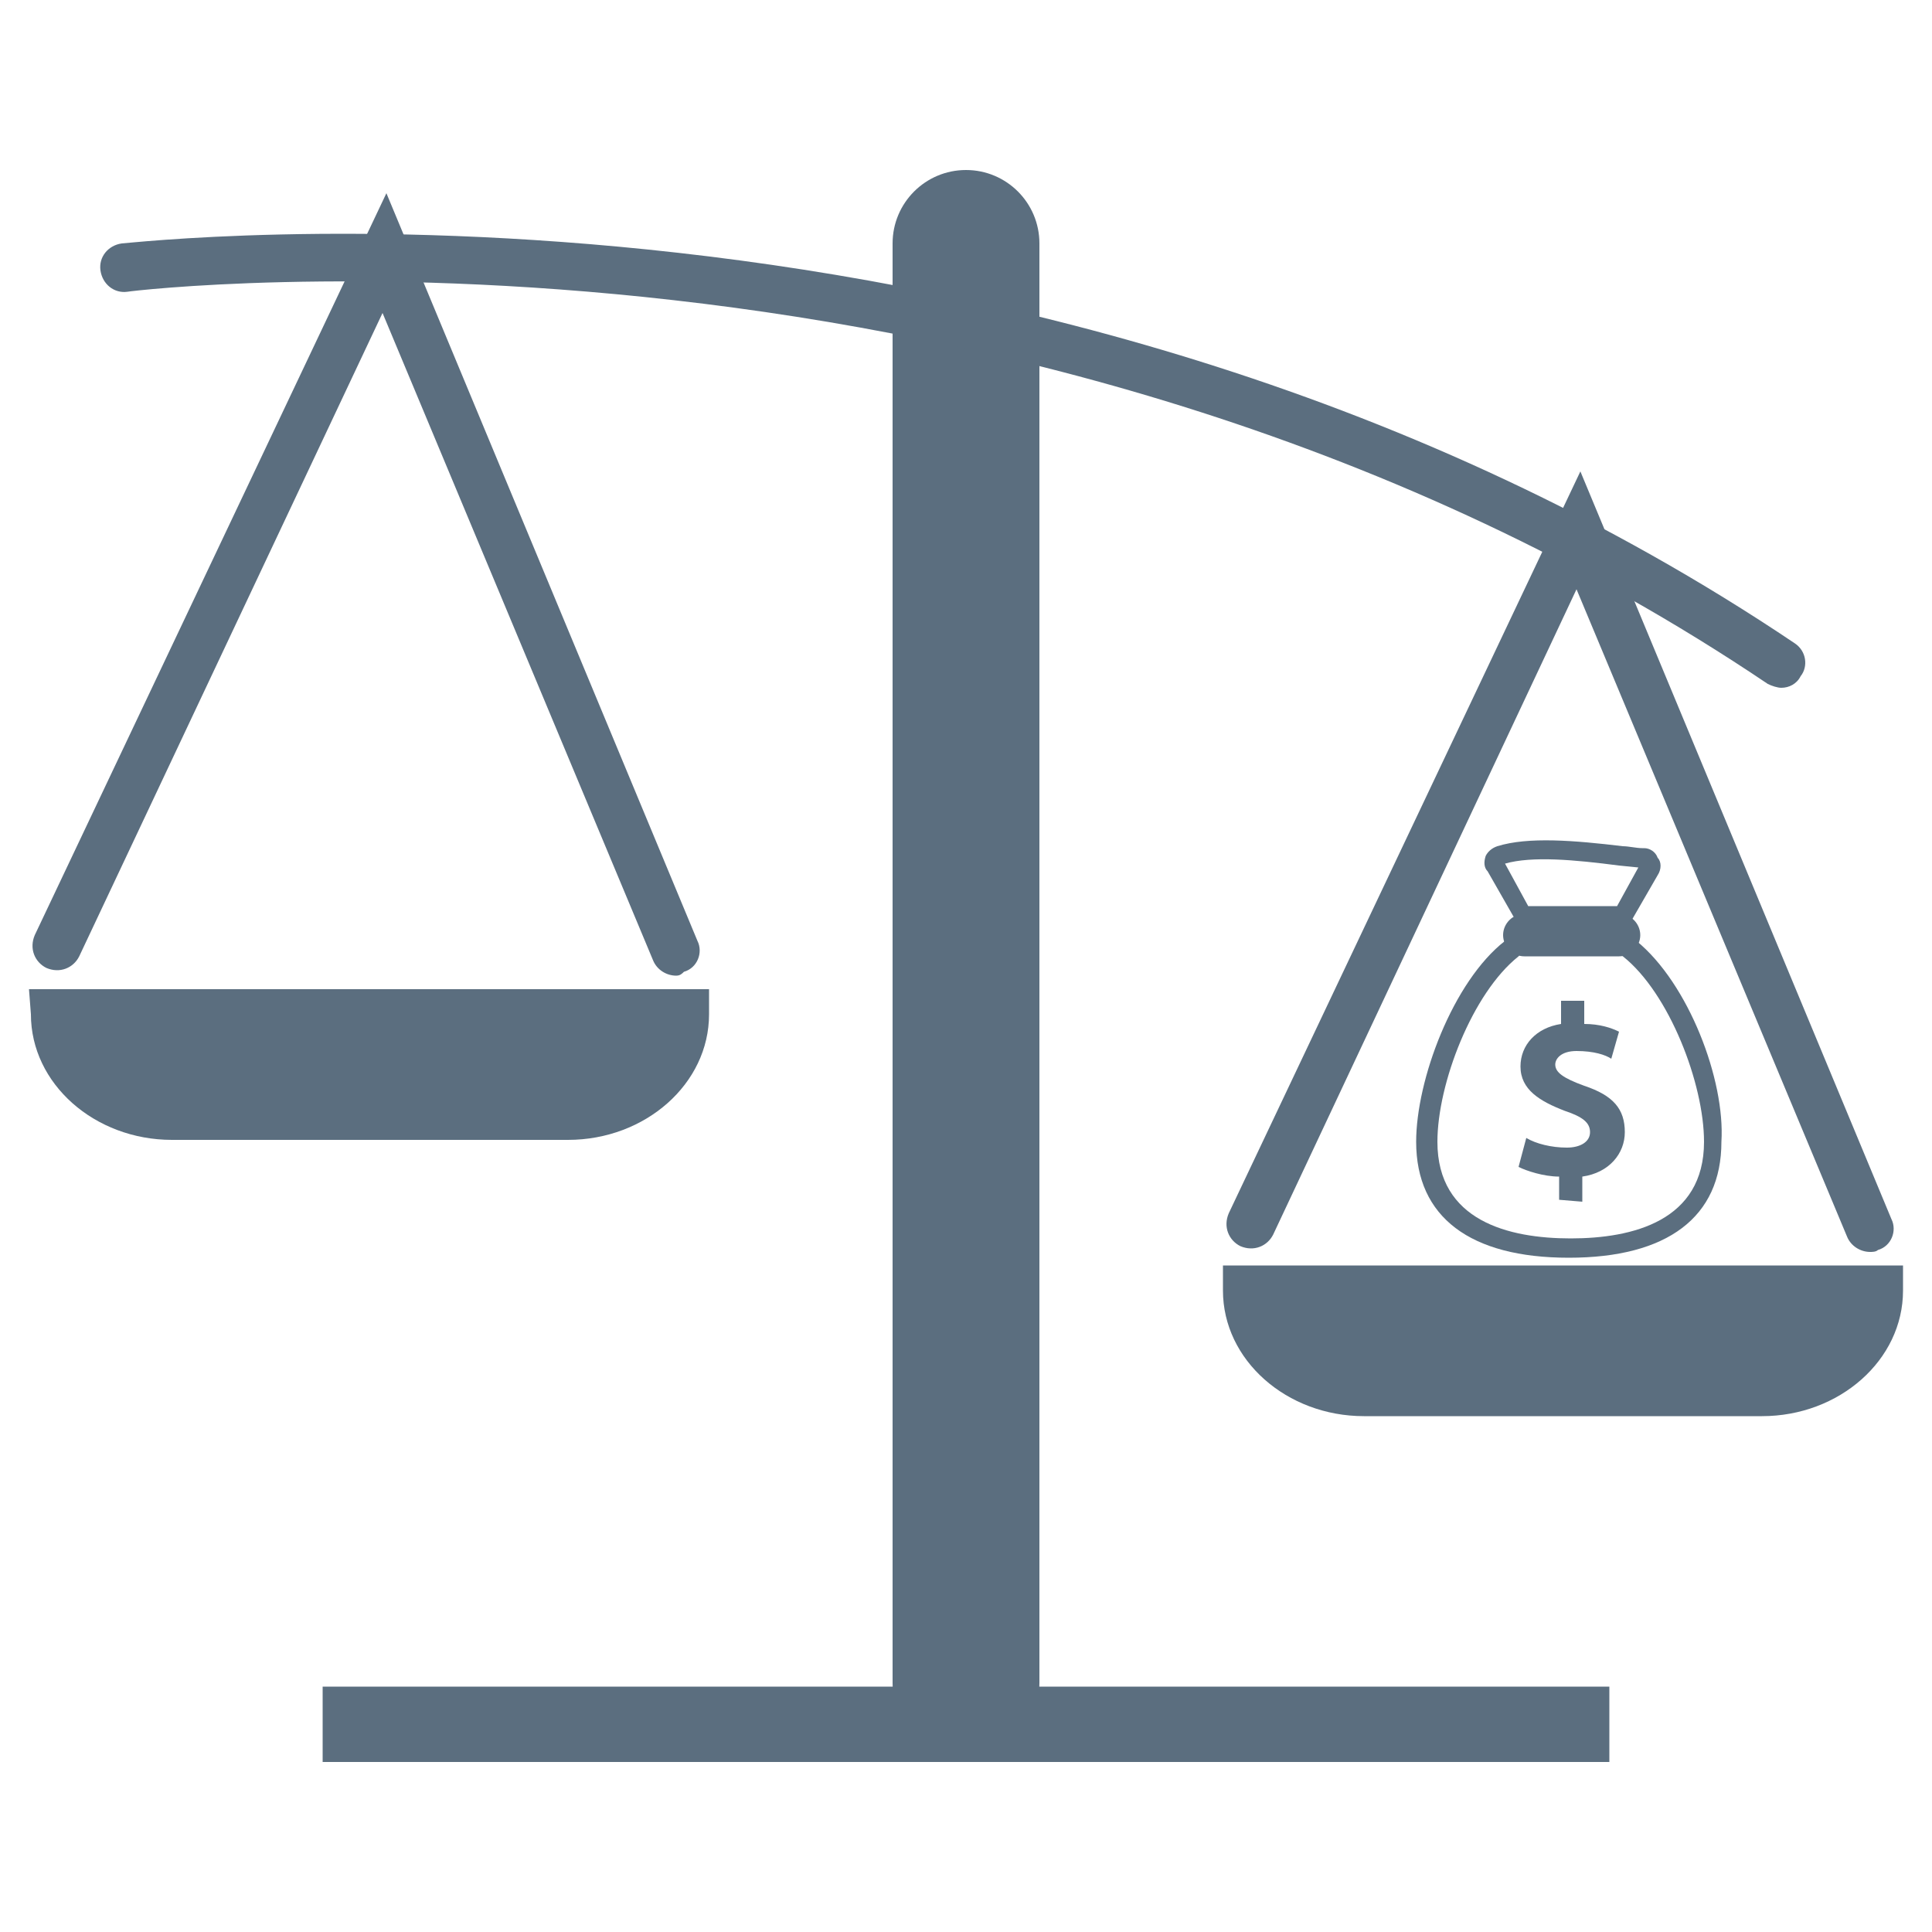<?xml version="1.0" encoding="utf-8"?>
<!-- Generator: Adobe Illustrator 28.1.0, SVG Export Plug-In . SVG Version: 6.00 Build 0)  -->
<svg version="1.1" id="Layer_1" xmlns="http://www.w3.org/2000/svg" xmlns:xlink="http://www.w3.org/1999/xlink" x="0px" y="0px"
	 viewBox="0 0 100 100" style="enable-background:new 0 0 100 100;" xml:space="preserve">
<style type="text/css">
	.st0{fill:#5B6E7F;}
</style>
<g>
	<g>
		<path class="st0" d="M1.5,51.2h35.2v1.3c0,3.6-3.3,6.5-7.3,6.5H8.9c-4,0-7.3-2.9-7.3-6.5L1.5,51.2L1.5,51.2z"/>
	</g>
	<g>
		<g>
			<path class="st0" d="M84.7,48.7L84.7,48.7c-0.3-0.2-0.6-0.1-0.8,0.1c-0.2,0.2-0.1,0.6,0.1,0.7c2.4,1.9,4.2,6.6,4.2,9.6
				c0,4.1-3.7,5-6.9,5s-6.9-0.9-6.9-5c0-3,1.8-7.7,4.2-9.6c0.2-0.2,0.2-0.5,0-0.7s-0.5-0.2-0.7-0.1c-2.7,2.1-4.6,7.2-4.6,10.4
				c0,3.9,2.8,6,7.9,6s7.9-2.1,7.9-6C89.3,55.9,87.4,50.9,84.7,48.7z"/>
			<path class="st0" d="M85.8,44.4c-0.1-0.3-0.4-0.5-0.7-0.5H85c-0.3,0-0.7-0.1-1-0.1c-2.5-0.3-4.9-0.5-6.5,0
				c-0.3,0.1-0.5,0.3-0.6,0.5c-0.1,0.3-0.1,0.6,0.1,0.8l1.6,2.8h5.7l1.5-2.6C86,45,86,44.6,85.8,44.4z M79.1,46.9l-1.2-2.2
				c1.4-0.4,3.6-0.2,5.9,0.1l1,0.1l-1.1,2C83.7,46.9,79.1,46.9,79.1,46.9z"/>
			<g>
				<path class="st0" d="M83.8,47.3h-4.9c-0.6,0-1.1,0.5-1.1,1.1s0.5,1.1,1.1,1.1h4.9c0.6,0,1.1-0.5,1.1-1.1S84.4,47.3,83.8,47.3z"
					/>
			</g>
		</g>
		<g>
			<g>
				<path class="st0" d="M80.7,62.1v-1.2c-0.8,0-1.7-0.3-2.1-0.5l0.4-1.5c0.5,0.3,1.3,0.5,2.1,0.5c0.7,0,1.2-0.3,1.2-0.8
					s-0.4-0.8-1.3-1.1c-1.3-0.5-2.3-1.1-2.3-2.3c0-1.1,0.8-2,2.1-2.2v-1.2H82V53c0.8,0,1.4,0.2,1.8,0.4l-0.4,1.4
					c-0.3-0.2-0.9-0.4-1.8-0.4c-0.8,0-1.1,0.4-1.1,0.7c0,0.4,0.4,0.7,1.5,1.1c1.5,0.5,2.1,1.2,2.1,2.4c0,1.1-0.8,2.1-2.2,2.3v1.3
					L80.7,62.1L80.7,62.1z"/>
			</g>
		</g>
	</g>
	<g>
		<g>
			<path class="st0" d="M50,90.9L50,90.9c-2.1,0-3.8-1.7-3.8-3.8V12.6c0-2.1,1.7-3.8,3.8-3.8l0,0c2.1,0,3.8,1.7,3.8,3.8v74.5
				C53.8,89.2,52.1,90.9,50,90.9z"/>
		</g>
		<g>
			<rect x="16.7" y="87.3" class="st0" width="66.6" height="3.9"/>
		</g>
	</g>
	<g>
		<path class="st0" d="M92.2,35.6c-0.2,0-0.5-0.1-0.7-0.2C53.2,9.6,7.1,15,6.6,15.1c-0.7,0.1-1.3-0.4-1.4-1.1
			c-0.1-0.7,0.4-1.3,1.1-1.4c0.5,0,47.5-5.6,86.6,20.7c0.6,0.4,0.7,1.2,0.3,1.7C93,35.4,92.6,35.6,92.2,35.6z"/>
	</g>
	<g>
		<path class="st0" d="M35,50.5c-0.5,0-1-0.3-1.2-0.8l-14-33.5L4.1,49.5c-0.3,0.6-1,0.9-1.7,0.6c-0.6-0.3-0.9-1-0.6-1.7L20,10
			l16.1,38.7c0.3,0.6,0,1.4-0.7,1.6C35.3,50.4,35.2,50.5,35,50.5z"/>
	</g>
	<g>
		<path class="st0" d="M63.3,65.5h35.2v1.3c0,3.6-3.3,6.5-7.3,6.5H70.6c-4,0-7.3-2.9-7.3-6.5V65.5z"/>
	</g>
	<g>
		<path class="st0" d="M96.8,64.8c-0.5,0-1-0.3-1.2-0.8l-14-33.5L65.9,63.9c-0.3,0.6-1,0.9-1.7,0.6c-0.6-0.3-0.9-1-0.6-1.7
			l18.2-38.4l16.1,38.7c0.3,0.6,0,1.4-0.7,1.6C97.1,64.8,96.9,64.8,96.8,64.8z"/>
	</g>
</g>
</svg>
